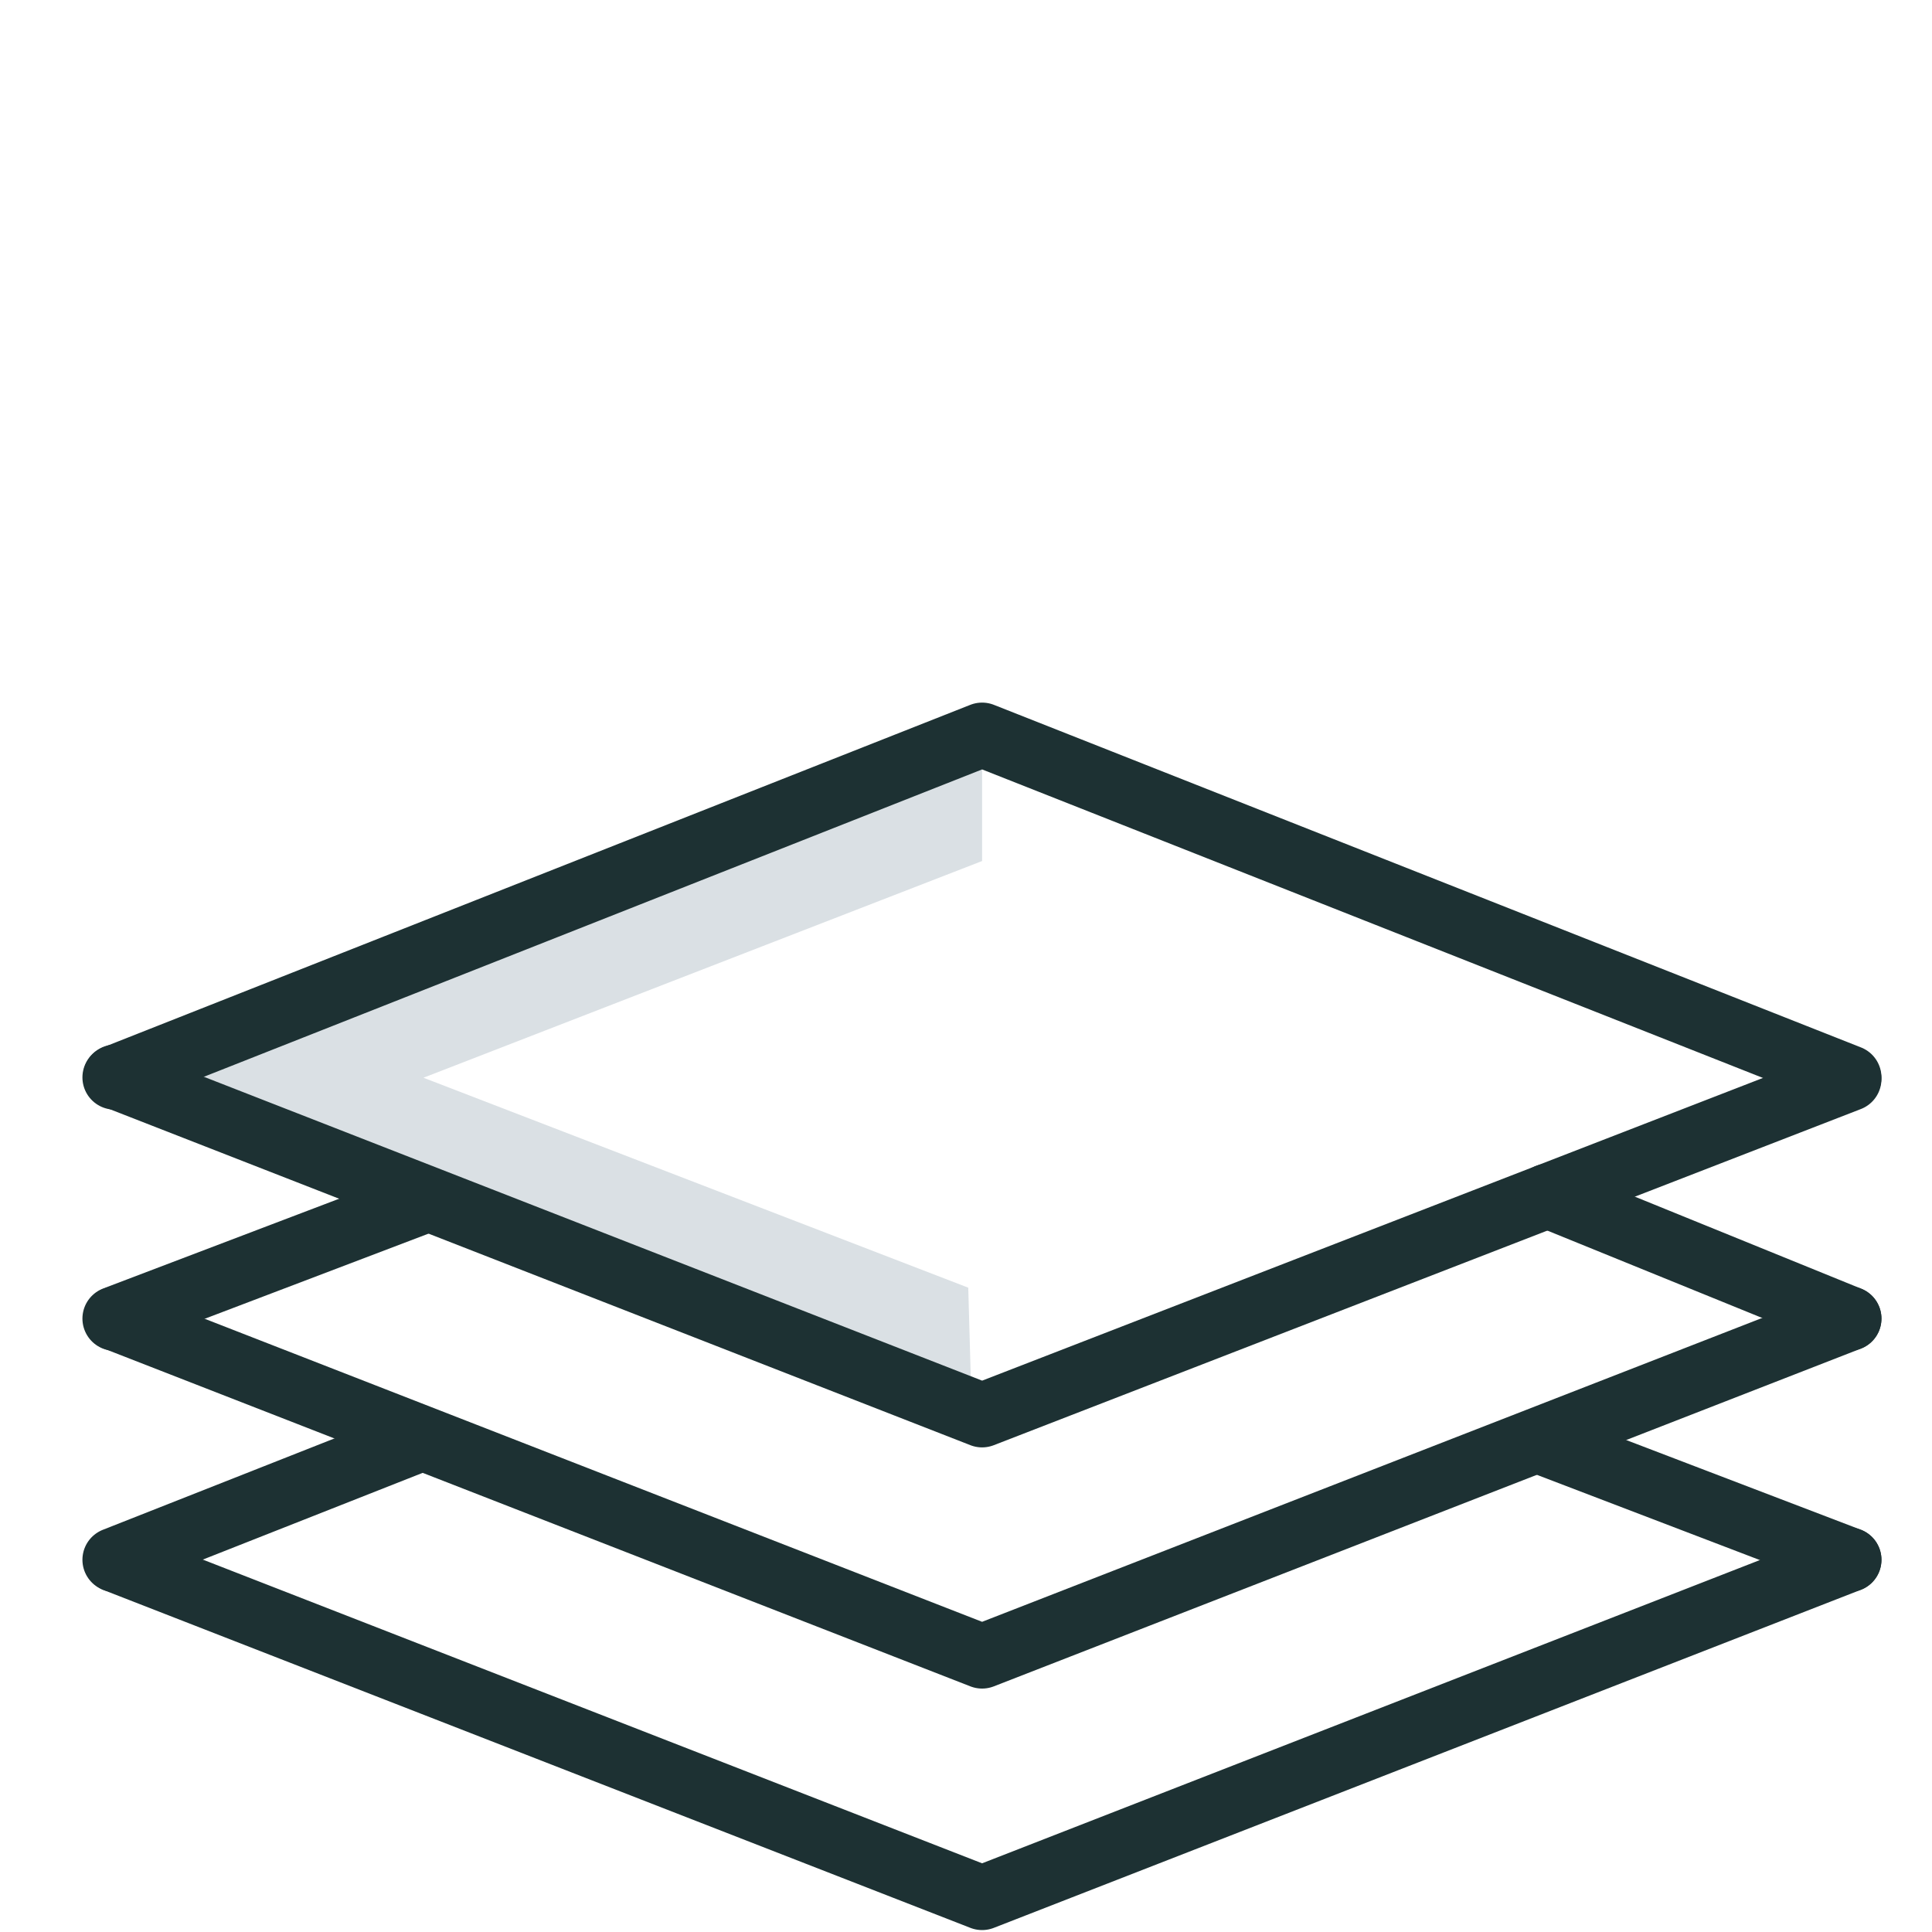 <?xml version="1.0" encoding="UTF-8"?>
<svg xmlns="http://www.w3.org/2000/svg" id="Layer_1" data-name="Layer 1" viewBox="0 0 60 60">
  <defs>
    <style>.cls-1{fill:#dae0e4;}.cls-2{fill:none;stroke:#1d3133;stroke-linecap:round;stroke-linejoin:round;stroke-width:2px;}</style>
  </defs>
  <polygon class="cls-1" points="30.5 22.82 30.5 26.74 13.15 33.47 30.07 39.99 30.17 43.55 4.59 33.57 4.49 32.45 30.5 22.82"></polygon>
  <polyline class="cls-2" points="57.43 33.46 30.5 22.82 3.56 33.46"></polyline>
  <polyline class="cls-2" points="3.58 33.44 30.5 43.95 57.43 33.51"></polyline>
  <line class="cls-2" x1="13.26" y1="37.26" x2="3.56" y2="40.95"></line>
  <line class="cls-2" x1="57.43" y1="40.95" x2="48.06" y2="37.14"></line>
  <polyline class="cls-2" points="3.59 40.95 30.5 51.44 57.43 40.95"></polyline>
  <line class="cls-2" x1="13.09" y1="44.68" x2="3.56" y2="48.44"></line>
  <line class="cls-2" x1="57.43" y1="48.44" x2="47.83" y2="44.77"></line>
  <polyline class="cls-2" points="3.61 48.46 30.5 58.94 57.43 48.44"></polyline>
</svg>
